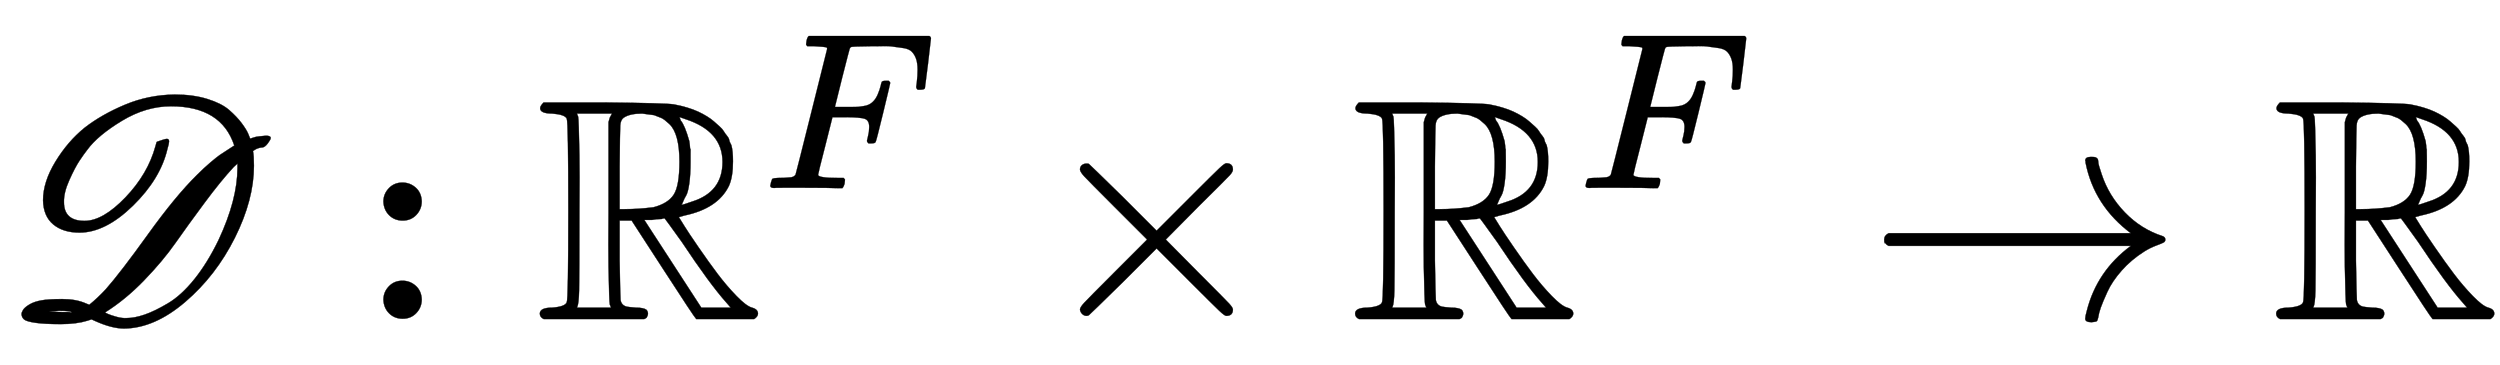 <svg xmlns:xlink="http://www.w3.org/1999/xlink" width="18.339ex" height="2.676ex" style="vertical-align: -0.338ex;" viewBox="0 -1006.6 7896 1152.1" role="img" focusable="false" xmlns="http://www.w3.org/2000/svg" aria-labelledby="MathJax-SVG-1-Title">
<title id="MathJax-SVG-1-Title">Equation</title>
<defs aria-hidden="true">
<path stroke-width="1" id="E1-MJSCR-44" d="M251 272Q199 272 168 298T136 374Q136 432 175 496T267 603Q321 645 395 676T552 708Q610 708 655 694T724 659T763 618T784 584L790 569Q792 569 800 572T819 576T840 578Q855 578 855 571Q855 566 846 554T829 541Q824 541 817 539T804 533T799 529Q802 517 802 483Q802 376 742 256T585 53T392 -31Q353 -31 300 -7L289 -2L277 -6Q242 -17 192 -17Q141 -17 113 -13T77 -3T68 14Q68 20 73 28T93 45T131 58Q152 62 197 62Q241 62 272 48L282 44Q308 65 334 93Q380 145 467 266T622 454Q644 476 664 493T694 517T720 534T740 547Q699 671 540 671Q461 671 385 625T276 534Q265 520 251 499T219 438T202 368Q202 309 267 309Q325 309 396 383T491 545Q492 548 493 552Q494 558 496 559T511 564Q513 565 514 565Q523 568 527 568Q534 568 534 560Q534 554 529 537Q507 442 420 357T251 272ZM332 20Q332 19 341 15T368 6T400 2Q425 2 457 13T531 49T614 125T690 248Q750 376 750 476V490L738 479Q698 436 646 366T554 239T455 121T332 20ZM226 20Q226 25 186 25Q181 25 174 24H166Q161 24 158 23H152Q170 21 197 21Q205 21 213 21T223 20H226Z"></path>
<path stroke-width="1" id="E1-MJMAIN-3A" d="M78 370Q78 394 95 412T138 430Q162 430 180 414T199 371Q199 346 182 328T139 310T96 327T78 370ZM78 60Q78 84 95 102T138 120Q162 120 180 104T199 61Q199 36 182 18T139 0T96 17T78 60Z"></path>
<path stroke-width="1" id="E1-MJAMS-52" d="M17 665Q17 672 28 683H221Q415 681 439 677Q461 673 481 667T516 654T544 639T566 623T584 607T597 592T607 578T614 565T618 554L621 548Q626 530 626 497Q626 447 613 419Q578 348 473 326L455 321Q462 310 473 292T517 226T578 141T637 72T686 35Q705 30 705 16Q705 7 693 -1H510Q503 6 404 159L306 310H268V183Q270 67 271 59Q274 42 291 38Q295 37 319 35Q344 35 353 28Q362 17 353 3L346 -1H28Q16 5 16 16Q16 35 55 35Q96 38 101 52Q106 60 106 341T101 632Q95 645 55 648Q17 648 17 665ZM241 35Q238 42 237 45T235 78T233 163T233 337V621L237 635L244 648H133Q136 641 137 638T139 603T141 517T141 341Q141 131 140 89T134 37Q133 36 133 35H241ZM457 496Q457 540 449 570T425 615T400 634T377 643Q374 643 339 648Q300 648 281 635Q271 628 270 610T268 481V346H284Q327 346 375 352Q421 364 439 392T457 496ZM492 537T492 496T488 427T478 389T469 371T464 361Q464 360 465 360Q469 360 497 370Q593 400 593 495Q593 592 477 630L457 637L461 626Q474 611 488 561Q492 537 492 496ZM464 243Q411 317 410 317Q404 317 401 315Q384 315 370 312H346L526 35H619L606 50Q553 109 464 243Z"></path>
<path stroke-width="1" id="E1-MJMATHI-46" d="M48 1Q31 1 31 11Q31 13 34 25Q38 41 42 43T65 46Q92 46 125 49Q139 52 144 61Q146 66 215 342T285 622Q285 629 281 629Q273 632 228 634H197Q191 640 191 642T193 659Q197 676 203 680H742Q749 676 749 669Q749 664 736 557T722 447Q720 440 702 440H690Q683 445 683 453Q683 454 686 477T689 530Q689 560 682 579T663 610T626 626T575 633T503 634H480Q398 633 393 631Q388 629 386 623Q385 622 352 492L320 363H375Q378 363 398 363T426 364T448 367T472 374T489 386Q502 398 511 419T524 457T529 475Q532 480 548 480H560Q567 475 567 470Q567 467 536 339T502 207Q500 200 482 200H470Q463 206 463 212Q463 215 468 234T473 274Q473 303 453 310T364 317H309L277 190Q245 66 245 60Q245 46 334 46H359Q365 40 365 39T363 19Q359 6 353 0H336Q295 2 185 2Q120 2 86 2T48 1Z"></path>
<path stroke-width="1" id="E1-MJMAIN-D7" d="M630 29Q630 9 609 9Q604 9 587 25T493 118L389 222L284 117Q178 13 175 11Q171 9 168 9Q160 9 154 15T147 29Q147 36 161 51T255 146L359 250L255 354Q174 435 161 449T147 471Q147 480 153 485T168 490Q173 490 175 489Q178 487 284 383L389 278L493 382Q570 459 587 475T609 491Q630 491 630 471Q630 464 620 453T522 355L418 250L522 145Q606 61 618 48T630 29Z"></path>
<path stroke-width="1" id="E1-MJMAIN-2192" d="M56 237T56 250T70 270H835Q719 357 692 493Q692 494 692 496T691 499Q691 511 708 511H711Q720 511 723 510T729 506T732 497T735 481T743 456Q765 389 816 336T935 261Q944 258 944 250Q944 244 939 241T915 231T877 212Q836 186 806 152T761 85T740 35T732 4Q730 -6 727 -8T711 -11Q691 -11 691 0Q691 7 696 25Q728 151 835 230H70Q56 237 56 250Z"></path>
</defs>
<g stroke="currentColor" fill="currentColor" stroke-width="0" transform="matrix(1 0 0 -1 0 0)" aria-hidden="true">
 <use xlink:href="#E1-MJSCR-44" x="0" y="0"></use>
 <use xlink:href="#E1-MJMAIN-3A" x="1133" y="0"></use>
<g transform="translate(1689,0)">
 <use xlink:href="#E1-MJAMS-52" x="0" y="0"></use>
 <use transform="scale(0.707)" xlink:href="#E1-MJMATHI-46" x="1021" y="583"></use>
</g>
 <use xlink:href="#E1-MJMAIN-D7" x="3264" y="0"></use>
<g transform="translate(4264,0)">
 <use xlink:href="#E1-MJAMS-52" x="0" y="0"></use>
 <use transform="scale(0.707)" xlink:href="#E1-MJMATHI-46" x="1021" y="583"></use>
</g>
 <use xlink:href="#E1-MJMAIN-2192" x="5895" y="0"></use>
 <use xlink:href="#E1-MJAMS-52" x="7173" y="0"></use>
</g>
</svg>